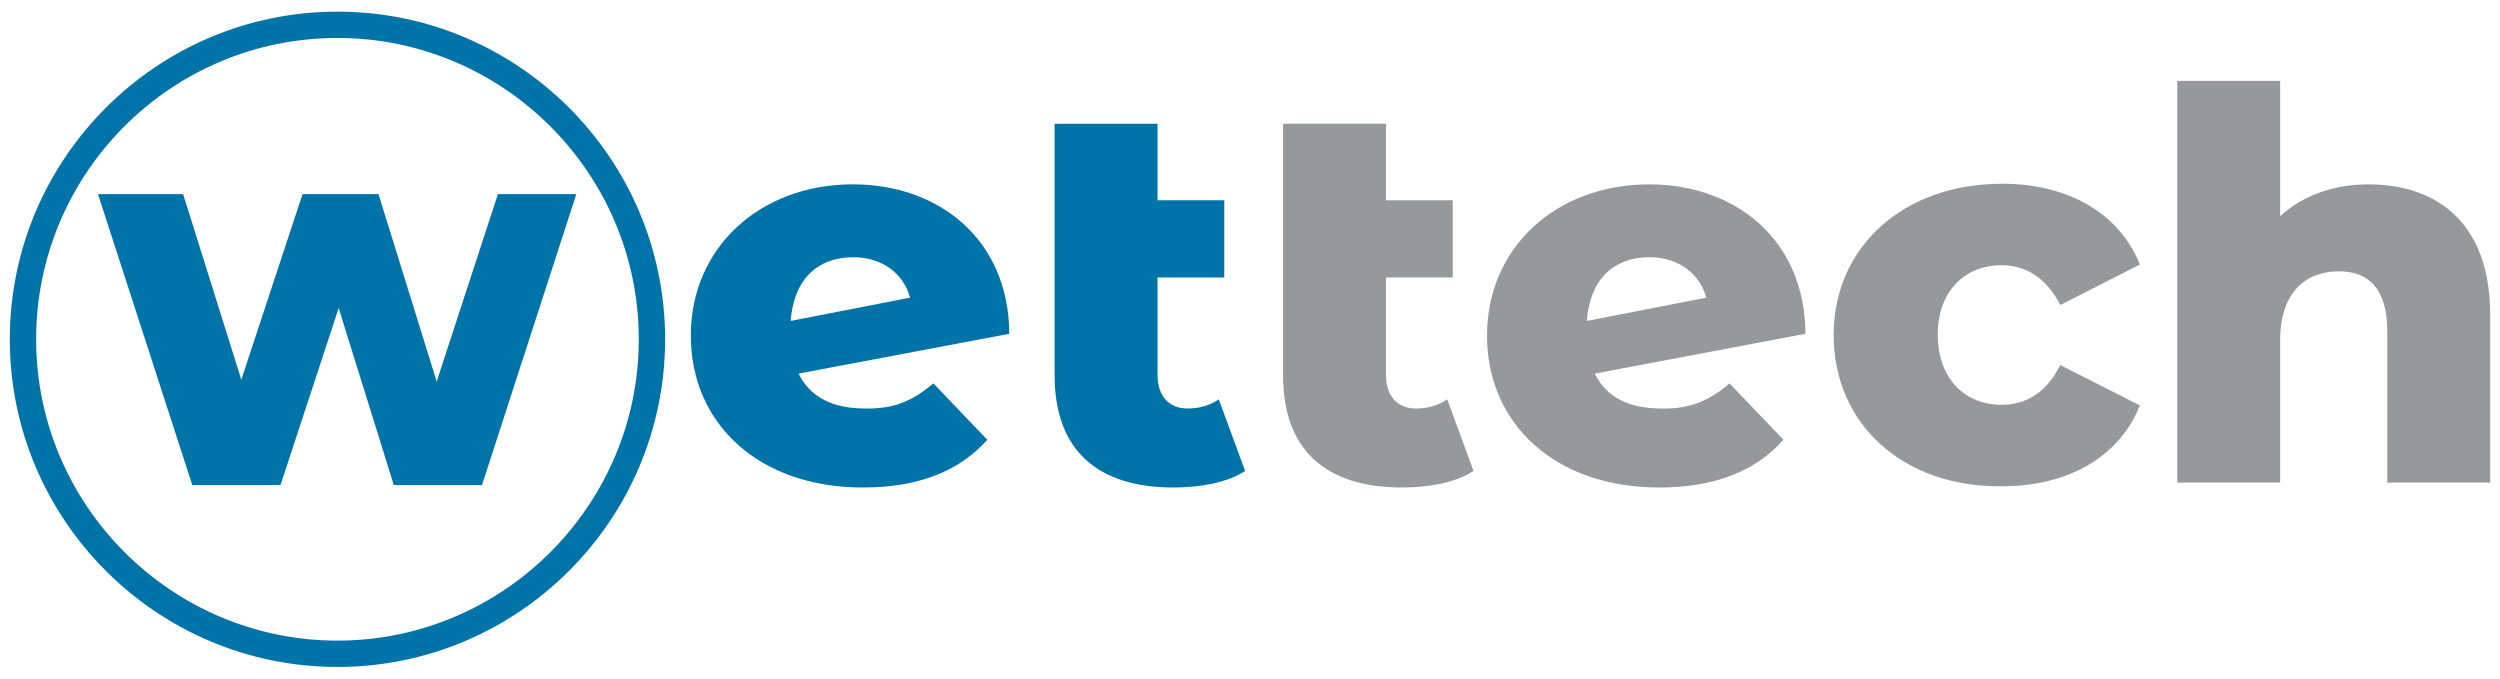 <?xml version="1.0" encoding="utf-8"?>
<!-- Generator: Adobe Illustrator 24.3.0, SVG Export Plug-In . SVG Version: 6.00 Build 0)  -->
<svg version="1.1" id="katman_1" xmlns="http://www.w3.org/2000/svg" xmlns:xlink="http://www.w3.org/1999/xlink" x="0px" y="0px"
	 viewBox="0 0 408.2 110.9" style="enable-background:new 0 0 408.2 110.9;" xml:space="preserve">
<style type="text/css">
	.st0{fill:#0073A8;}
	.st1{fill:#96999B;}
</style>
<g>
	<path class="st0" d="M55.1,108.9c-29.5,0-53.5-24-53.5-53.5c0-29.5,24-53.5,53.5-53.5c29.5,0,53.5,24,53.5,53.5
		C108.6,84.9,84.6,108.9,55.1,108.9 M55.1,6.2C27.9,6.2,5.9,28.3,5.9,55.4c0,27.1,22.1,49.2,49.2,49.2c27.1,0,49.2-22.1,49.2-49.2
		C104.3,28.3,82.2,6.2,55.1,6.2"/>
	<path class="st0" d="M152.4,62.6l8.8,9.2c-4.5,5.1-11.2,7.8-20.3,7.8c-17.1,0-28.1-10.5-28.1-24.8c0-14.4,11.3-24.7,26.5-24.7
		c13.8,0,25.4,8.8,25.5,24.4L130.4,61c1.9,3.9,5.6,5.7,10.9,5.7C146,66.8,149.1,65.4,152.4,62.6 M129.1,52.4l19.5-3.8
		c-1.1-4-4.6-6.6-9.3-6.6C133.5,42,129.6,45.6,129.1,52.4"/>
	<path class="st0" d="M203.3,76.9c-2.9,1.9-7.3,2.7-11.7,2.7c-12.3,0-19.4-6-19.4-18.3V20.2h16.8v12.5h10.9v12.6h-10.9v15.9
		c0,3.5,1.9,5.5,4.9,5.5c1.9,0,3.7-0.5,5.1-1.5L203.3,76.9z"/>
	<path class="st1" d="M240.6,76.9c-2.9,1.9-7.3,2.7-11.7,2.7c-12.3,0-19.4-6-19.4-18.3V20.2h16.8v12.5h10.9v12.6h-10.9v15.9
		c0,3.5,1.9,5.5,4.9,5.5c1.9,0,3.7-0.5,5.1-1.5L240.6,76.9z"/>
	<path class="st1" d="M282.4,62.6l8.8,9.2c-4.5,5.1-11.2,7.8-20.3,7.8c-17.1,0-28.1-10.5-28.1-24.8c0-14.4,11.3-24.7,26.5-24.7
		c13.8,0,25.4,8.8,25.5,24.4L260.4,61c1.9,3.9,5.6,5.7,10.9,5.7C276,66.8,279.1,65.4,282.4,62.6 M259.1,52.4l19.5-3.8
		c-1.1-4-4.6-6.6-9.3-6.6C263.5,42,259.6,45.6,259.1,52.4"/>
	<path class="st1" d="M299.4,54.7c0-14.4,11.4-24.7,27.5-24.7c10.9,0,19.2,4.9,22.5,13.2l-13,6.6c-2.3-4.5-5.7-6.5-9.6-6.5
		c-5.8,0-10.4,4.1-10.4,11.3c0,7.4,4.6,11.5,10.4,11.5c3.9,0,7.3-1.9,9.6-6.5l13,6.6c-3.3,8.3-11.6,13.2-22.5,13.2
		C310.8,79.6,299.4,69.3,299.4,54.7"/>
	<path class="st1" d="M406.6,51.4v27.4h-16.8V54.1c0-6.9-3-9.8-7.9-9.8c-5.4,0-9.6,3.4-9.6,11.3v23.2h-16.8V13.2h16.8v22.1
		c3.7-3.4,8.8-5.2,14.4-5.2C398,30.1,406.6,36.5,406.6,51.4"/>
	<polygon class="st0" points="94.1,31.7 78.7,79.2 64.3,79.2 55.3,50.3 45.8,79.2 31.4,79.2 16,31.7 29.9,31.7 39.4,62 49.4,31.7 
		61.8,31.7 71.3,62.3 81.3,31.7 	"/>
</g>
</svg>
